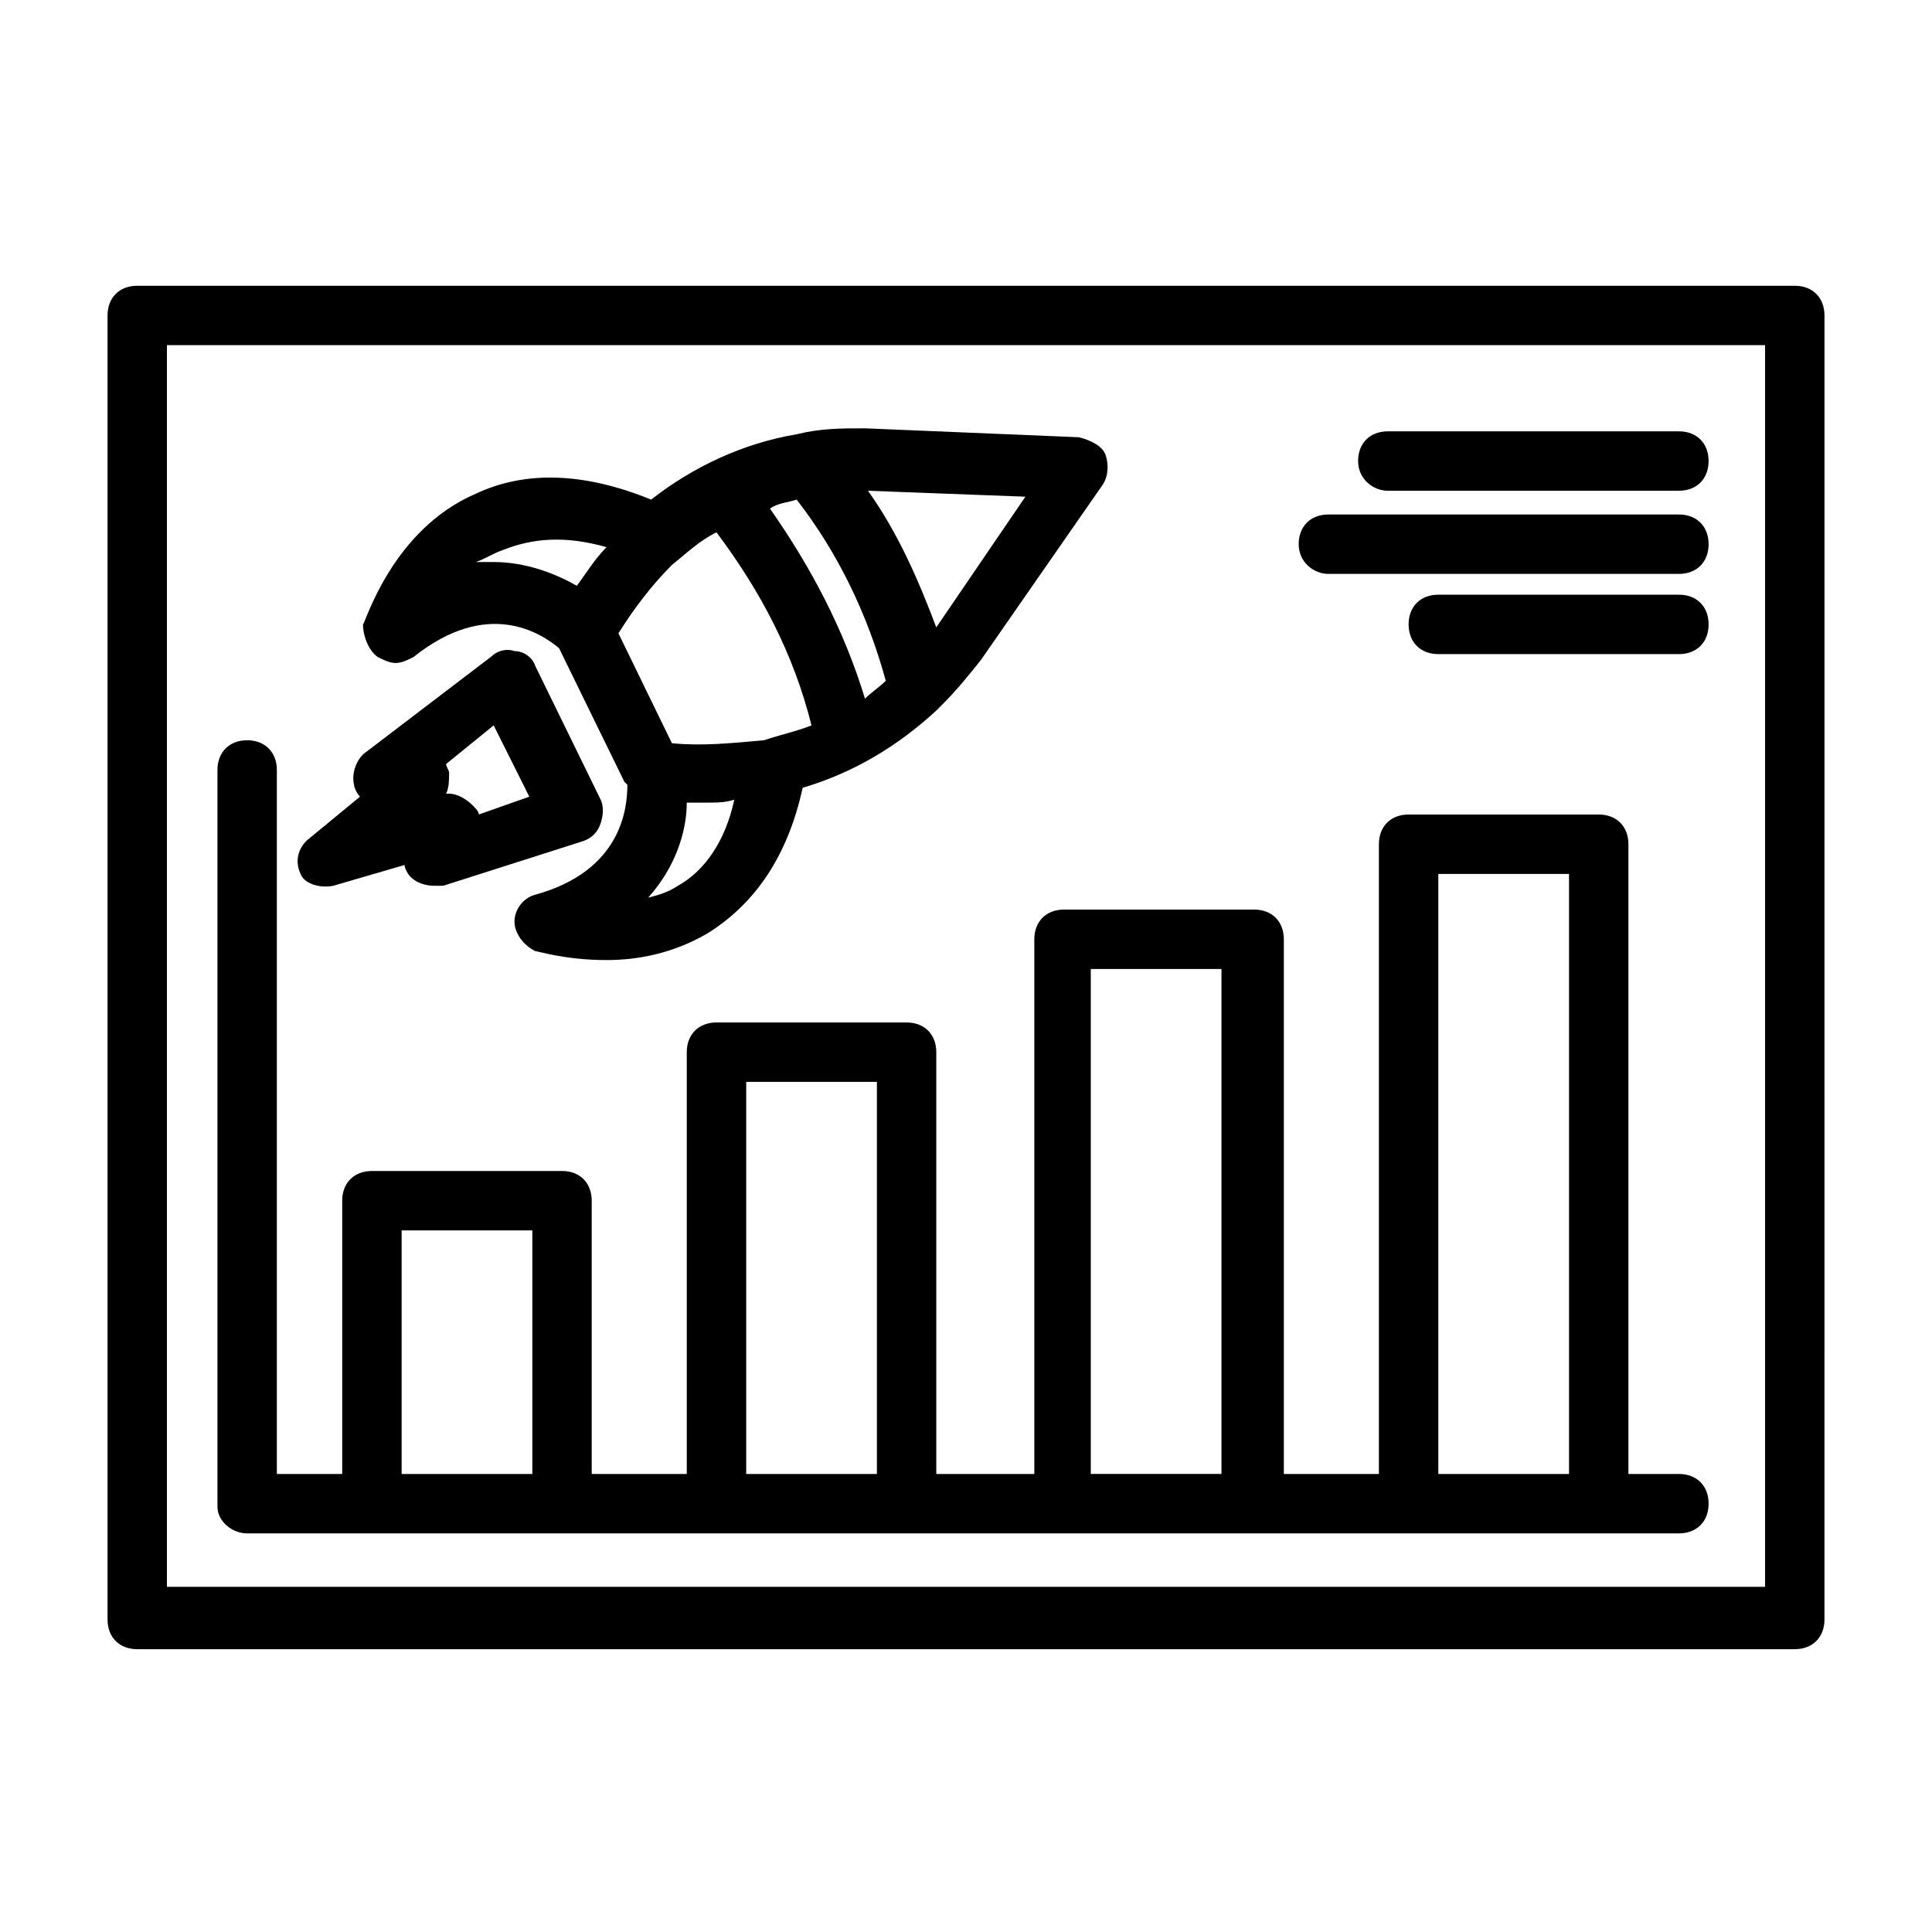 <?xml version="1.0" encoding="UTF-8"?>
<!-- The Best Svg Icon site in the world: iconSvg.co, Visit us! https://iconsvg.co -->
<svg fill="#000000" width="800px" height="800px" version="1.1" viewBox="144 144 512 512" xmlns="http://www.w3.org/2000/svg">
 <g>
  <path d="m244.13 318.13c1.574 0.789 3.148 1.574 4.723 1.574s3.148-0.789 4.723-1.574c19.68-15.742 33.852-6.297 38.574-2.363l17.32 35.426 0.789 0.789c0 6.297-1.574 22.828-24.402 29.125-3.148 0.789-5.512 3.938-5.512 7.086 0 3.148 2.363 6.297 5.512 7.871 0.789 0 7.871 2.363 18.895 2.363 7.871 0 17.32-1.574 26.766-7.086 12.594-7.871 21.254-20.469 25.191-38.574 13.383-3.938 25.191-11.02 35.426-20.469 0.789-0.789 0.789-0.789 1.574-1.574 3.938-3.938 7.086-7.871 10.234-11.809l32.273-46.445c1.574-2.363 1.574-5.512 0.789-7.871-0.789-2.363-3.938-3.938-7.086-4.723l-56.68-2.363c-6.297 0-11.809 0-18.105 1.574-14.168 2.363-27.551 8.66-38.574 17.32-17.32-7.086-33.062-7.871-46.445-1.574-22.043 9.445-29.125 33.852-29.914 34.637-0.008 3.148 1.566 7.086 3.93 8.66zm63.762-6.297c3.938-6.297 8.66-12.594 14.168-18.105 3.938-3.148 7.086-6.297 11.809-8.66 11.809 15.742 20.469 32.273 25.191 51.168-3.938 1.574-7.871 2.363-12.594 3.938-8.66 0.789-16.531 1.574-24.402 0.789zm47.234-35.426c11.02 14.168 18.895 30.699 23.617 48.02-1.574 1.574-3.938 3.148-5.512 4.723-5.512-18.105-14.168-34.637-25.191-50.383 2.363-1.57 4.723-1.57 7.086-2.359zm-31.488 102.34c-2.363 1.574-4.723 2.363-7.871 3.148 7.086-7.871 10.234-17.32 10.234-25.191h5.512c2.363 0 4.723 0 7.086-0.789-2.367 11.027-7.875 18.898-14.961 22.832zm92.102-103.12-23.617 34.637c-4.723-12.594-10.234-25.191-18.105-36.211zm-138.55 14.168c7.871-3.148 16.531-3.938 27.551-0.789-3.148 3.148-5.512 7.086-7.871 10.234-5.512-3.148-13.383-6.297-22.043-6.297h-4.723c2.363-0.785 4.723-2.359 7.086-3.148z"/>
  <path d="m232.32 378.74 18.895-5.512c0 0.789 0.789 2.363 1.574 3.148 1.574 1.574 3.938 2.363 6.297 2.363h2.363l37-11.809c2.363-0.789 3.938-2.363 4.723-4.723 0.789-2.363 0.789-4.723 0-6.297l-17.32-35.426c-0.789-2.363-3.148-3.938-5.512-3.938-2.363-0.789-4.723 0-6.297 1.574l-33.062 25.191c-2.363 1.574-3.938 5.512-3.148 8.66 0 0.789 0.789 2.363 1.574 3.148l-13.383 11.02c-3.148 2.363-3.938 6.297-2.363 9.445 0.789 2.367 4.723 3.941 8.66 3.152zm42.508-42.508 9.445 18.895-13.383 4.723c0-0.789-0.789-1.574-1.574-2.363-1.574-1.574-3.938-3.148-6.297-3.148h-0.789c0.789-1.574 0.789-3.938 0.789-5.512 0-0.789-0.789-1.574-0.789-2.363z"/>
  <path d="m619.63 219.73h-439.26c-4.723 0-7.871 3.148-7.871 7.871v345.58c0 4.723 3.148 7.871 7.871 7.871h439.26c4.723 0 7.871-3.148 7.871-7.871l0.004-345.58c0-4.723-3.148-7.871-7.871-7.871zm-7.871 344.79h-423.52v-329.05h423.52z"/>
  <path d="m209.5 550.36h379.43c4.723 0 7.871-3.148 7.871-7.871s-3.148-7.871-7.871-7.871h-13.383v-166.89c0-4.723-3.148-7.871-7.871-7.871h-50.383c-4.723 0-7.871 3.148-7.871 7.871v166.89h-25.191v-141.7c0-4.723-3.148-7.871-7.871-7.871h-50.383c-4.723 0-7.871 3.148-7.871 7.871v141.7h-25.977v-111.78c0-4.723-3.148-7.871-7.871-7.871h-50.383c-4.723 0-7.871 3.148-7.871 7.871v111.78h-25.191v-72.422c0-4.723-3.148-7.871-7.871-7.871h-50.379c-4.723 0-7.871 3.148-7.871 7.871v72.422h-17.32v-186.57c0-4.723-3.148-7.871-7.871-7.871s-7.871 3.148-7.871 7.871v195.23c0 3.938 3.934 7.086 7.871 7.086zm315.67-174.76h34.637v159.02h-34.637zm-92.102 25.191h34.637v133.82h-34.637zm-91.316 29.914h34.637v103.91h-34.637zm-91.316 39.359h34.637v64.551h-34.637z"/>
  <path d="m511.78 274.05h77.145c4.723 0 7.871-3.148 7.871-7.871 0-4.723-3.148-7.871-7.871-7.871h-77.145c-4.723 0-7.871 3.148-7.871 7.871 0 4.723 3.934 7.871 7.871 7.871z"/>
  <path d="m496.04 296.09h92.887c4.723 0 7.871-3.148 7.871-7.871s-3.148-7.871-7.871-7.871h-92.887c-4.723 0-7.871 3.148-7.871 7.871-0.004 4.723 3.934 7.871 7.871 7.871z"/>
  <path d="m588.93 301.6h-63.762c-4.723 0-7.871 3.148-7.871 7.871s3.148 7.871 7.871 7.871l63.762 0.004c4.723 0 7.871-3.148 7.871-7.871 0.004-4.727-3.148-7.875-7.871-7.875z"/>
 </g>
</svg>